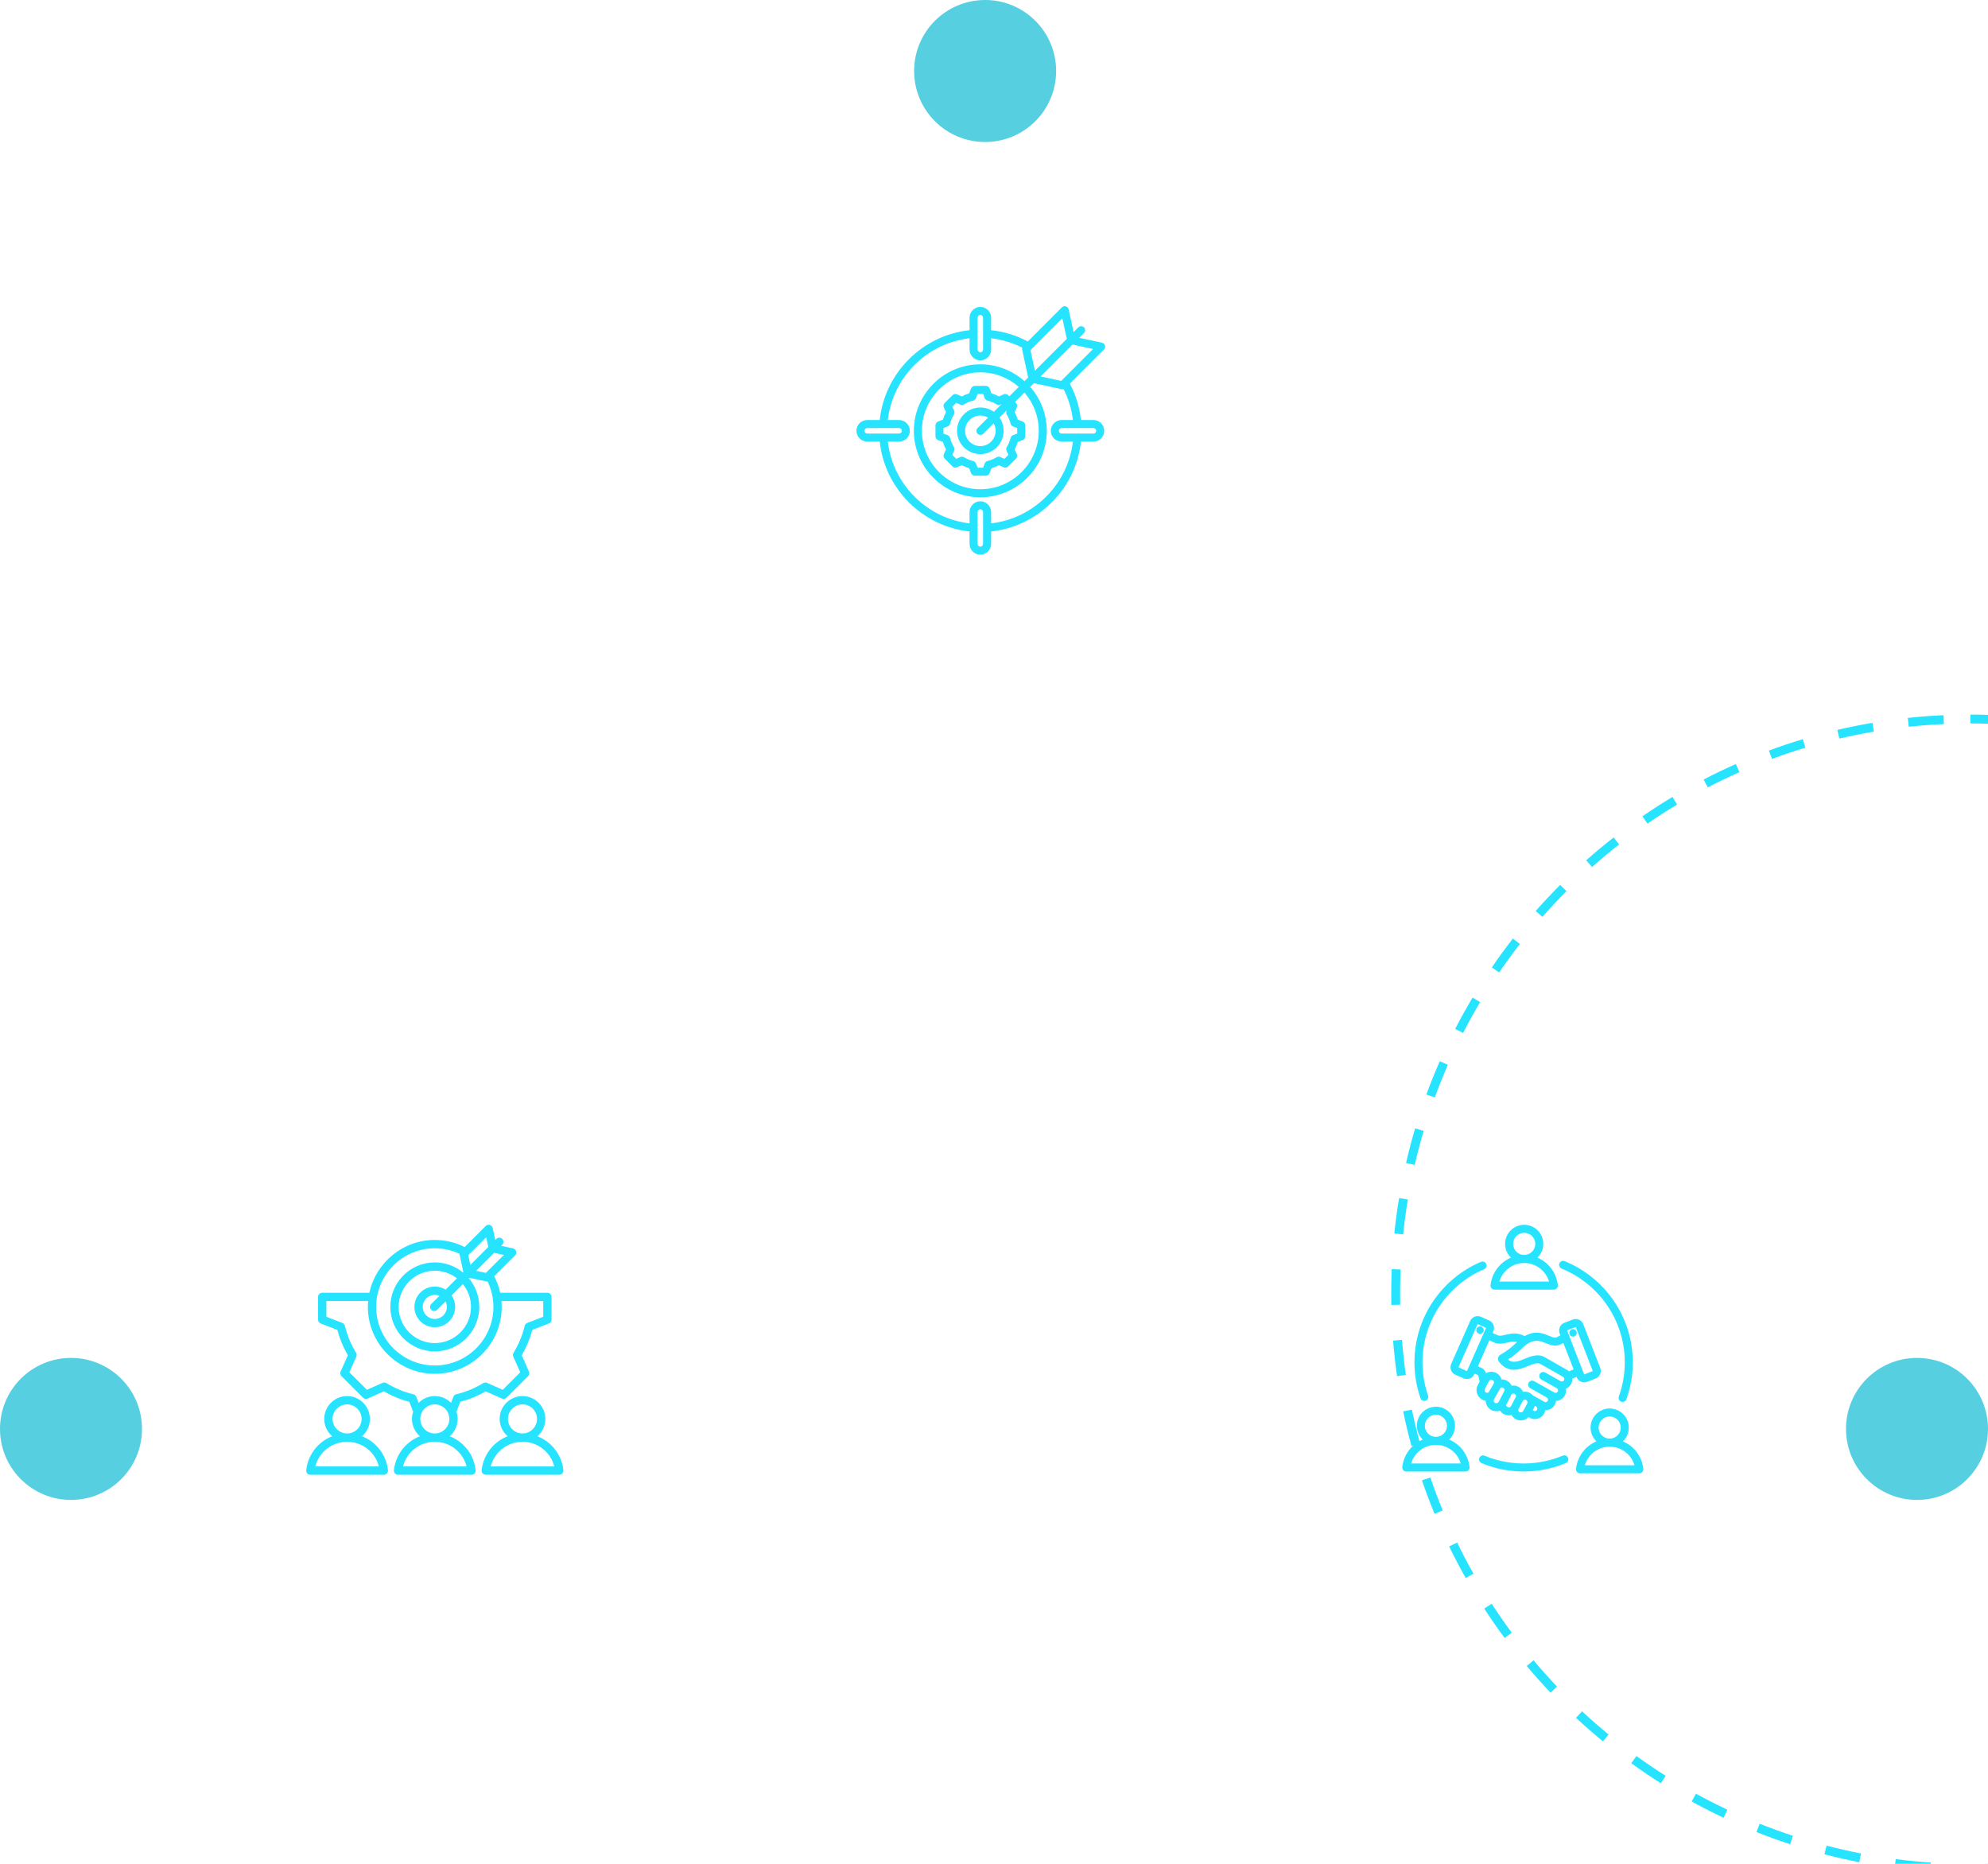 <svg xmlns="http://www.w3.org/2000/svg" xmlns:xlink="http://www.w3.org/1999/xlink" preserveAspectRatio="xMidYMid meet" width="448" height="420" viewBox="0 0 448 420" style="width:100%;height:100%"><defs><animateTransform repeatCount="indefinite" dur="17.985s" begin="0s" xlink:href="#_R_G_L_3_G" fill="freeze" attributeName="transform" from="0" to="20" type="rotate" additive="sum" keyTimes="0;0.998;1" values="0;120;20" keySplines="0.167 0.167 0.833 0.833;0.167 0.167 0.833 0.833" calcMode="spline"/><animateTransform repeatCount="indefinite" dur="17.985s" begin="0s" xlink:href="#_R_G_L_3_G" fill="freeze" attributeName="transform" from="-139.477 -289.5" to="-139.477 -289.5" type="translate" additive="sum" keyTimes="0;1" values="-139.477 -289.5;-139.477 -289.5" keySplines="0 0 1 1" calcMode="spline"/><animateTransform repeatCount="indefinite" dur="17.985s" begin="0s" xlink:href="#_R_G_L_2_G" fill="freeze" attributeName="transform" from="0" to="20" type="rotate" additive="sum" keyTimes="0;0.998;1" values="0;120;20" keySplines="0.167 0.167 0.833 0.833;0.167 0.167 0.833 0.833" calcMode="spline"/><animateTransform repeatCount="indefinite" dur="17.985s" begin="0s" xlink:href="#_R_G_L_2_G" fill="freeze" attributeName="transform" from="-221.996 -145.765" to="-221.996 -145.765" type="translate" additive="sum" keyTimes="0;1" values="-221.996 -145.765;-221.996 -145.765" keySplines="0 0 1 1" calcMode="spline"/><animateTransform repeatCount="indefinite" dur="17.985s" begin="0s" xlink:href="#_R_G_L_1_G" fill="freeze" attributeName="transform" from="0" to="20" type="rotate" additive="sum" keyTimes="0;0.998;1" values="0;120;20" keySplines="0.167 0.167 0.833 0.833;0.167 0.167 0.833 0.833" calcMode="spline"/><animateTransform repeatCount="indefinite" dur="17.985s" begin="0s" xlink:href="#_R_G_L_1_G" fill="freeze" attributeName="transform" from="-304.477 -289.5" to="-304.477 -289.5" type="translate" additive="sum" keyTimes="0;1" values="-304.477 -289.5;-304.477 -289.5" keySplines="0 0 1 1" calcMode="spline"/><animate attributeType="XML" attributeName="opacity" dur="18s" from="0" to="1" xlink:href="#time_group"/></defs><g id="_R_G"><g id="_R_G_L_3_G" transform=" translate(139.477, 289.5)"><path id="_R_G_L_3_G_D_0_P_0" fill="#26e3ff" fill-opacity="1" fill-rule="nonzero" d=" M139.5 420 C139.5,420 138.5,420 138.5,420 C138.5,420 138.52,418 138.52,418 C138.52,418 139.5,418 139.5,418 C141.82,418 144.15,417.94 146.45,417.82 C146.45,417.82 146.56,419.81 146.56,419.81 C144.23,419.94 141.85,420 139.5,420z  M130.45 419.69 C127.78,419.51 125.08,419.24 122.43,418.89 C122.43,418.89 122.69,416.91 122.69,416.91 C125.3,417.25 127.96,417.52 130.59,417.7 C130.59,417.7 130.45,419.69 130.45,419.69z  M154.59 419.14 C154.59,419.14 154.36,417.15 154.36,417.15 C156.97,416.85 159.61,416.46 162.21,416 C162.21,416 162.56,417.97 162.56,417.97 C159.92,418.44 157.24,418.83 154.59,419.14z  M114.48 417.6 C111.85,417.09 109.21,416.5 106.62,415.82 C106.62,415.82 107.12,413.89 107.12,413.89 C109.67,414.55 112.28,415.14 114.86,415.64 C114.86,415.64 114.48,417.6 114.48,417.6z  M170.44 416.31 C170.44,416.31 169.97,414.37 169.97,414.37 C172.53,413.75 175.1,413.03 177.62,412.25 C177.62,412.25 178.21,414.16 178.21,414.16 C175.65,414.96 173.04,415.68 170.44,416.31z  M98.89 413.56 C96.34,412.73 93.79,411.8 91.3,410.81 C91.3,410.81 92.04,408.95 92.04,408.95 C94.49,409.93 97,410.84 99.51,411.66 C99.51,411.66 98.89,413.56 98.89,413.56z  M185.83 411.54 C185.83,411.54 185.12,409.67 185.12,409.67 C187.58,408.74 190.04,407.71 192.43,406.63 C192.43,406.63 193.26,408.45 193.26,408.45 C190.82,409.55 188.32,410.59 185.83,411.54z  M83.89 407.59 C81.48,406.45 79.06,405.22 76.71,403.93 C76.71,403.93 77.67,402.18 77.67,402.18 C79.99,403.45 82.37,404.66 84.75,405.79 C84.75,405.79 83.89,407.59 83.89,407.59z  M200.48 404.91 C200.48,404.91 199.55,403.14 199.55,403.14 C201.87,401.91 204.19,400.59 206.44,399.21 C206.44,399.21 207.48,400.92 207.48,400.92 C205.2,402.31 202.85,403.65 200.48,404.91z  M69.76 399.82 C67.51,398.39 65.26,396.87 63.09,395.3 C63.09,395.3 64.26,393.68 64.26,393.68 C66.4,395.23 68.61,396.73 70.83,398.14 C70.83,398.14 69.76,399.82 69.76,399.82z  M214.22 396.51 C214.22,396.51 213.07,394.87 213.07,394.87 C215.23,393.36 217.37,391.77 219.43,390.13 C219.43,390.13 220.67,391.69 220.67,391.69 C218.58,393.36 216.41,394.98 214.22,396.51z  M56.71 390.38 C54.64,388.68 52.6,386.89 50.64,385.07 C50.64,385.07 52,383.61 52,383.61 C53.93,385.4 55.94,387.16 57.97,388.83 C57.97,388.83 56.71,390.38 56.71,390.38z  M226.82 386.49 C226.82,386.49 225.48,385 225.48,385 C227.44,383.23 229.37,381.39 231.21,379.51 C231.21,379.51 232.64,380.91 232.64,380.91 C230.77,382.82 228.81,384.69 226.82,386.49z  M44.91 379.41 C43.07,377.47 41.26,375.45 39.54,373.4 C39.54,373.4 41.07,372.11 41.07,372.11 C42.77,374.13 44.55,376.12 46.36,378.03 C46.36,378.03 44.91,379.41 44.91,379.41z  M238.1 374.99 C238.1,374.99 236.59,373.68 236.59,373.68 C238.32,371.68 240.01,369.61 241.61,367.53 C241.61,367.53 243.2,368.74 243.2,368.74 C241.57,370.86 239.86,372.96 238.1,374.99z  M34.55 367.07 C32.96,364.92 31.41,362.7 29.96,360.46 C29.96,360.46 31.64,359.37 31.64,359.37 C33.07,361.57 34.59,363.77 36.16,365.88 C36.16,365.88 34.55,367.07 34.55,367.07z  M247.9 362.19 C247.9,362.19 246.24,361.07 246.24,361.07 C247.71,358.88 249.13,356.62 250.46,354.35 C250.46,354.35 252.19,355.36 252.19,355.36 C250.84,357.66 249.4,359.96 247.9,362.19z  M25.79 353.57 C24.47,351.24 23.21,348.84 22.05,346.44 C22.05,346.44 23.85,345.57 23.85,345.57 C24.99,347.93 26.23,350.29 27.53,352.59 C27.53,352.59 25.79,353.57 25.79,353.57z  M256.05 348.28 C256.05,348.28 254.26,347.37 254.26,347.37 C255.45,345.02 256.58,342.6 257.62,340.18 C257.62,340.18 259.46,340.96 259.46,340.96 C258.4,343.42 257.26,345.88 256.05,348.28z  M18.76 339.1 C17.74,336.62 16.79,334.09 15.92,331.56 C15.92,331.56 17.82,330.91 17.82,330.91 C18.67,333.4 19.6,335.9 20.61,338.34 C20.61,338.34 18.76,339.1 18.76,339.1z  M262.41 333.45 C262.41,333.45 260.53,332.78 260.53,332.78 C261.42,330.29 262.24,327.75 262.97,325.23 C262.97,325.23 264.89,325.78 264.89,325.78 C264.15,328.35 263.32,330.93 262.41,333.45z  M13.57 323.85 C12.86,321.27 12.23,318.63 11.69,316.01 C11.69,316.01 13.65,315.61 13.65,315.61 C14.19,318.19 14.81,320.78 15.5,323.32 C15.5,323.32 13.57,323.85 13.57,323.85z  M266.89 317.98 C266.89,317.98 264.93,317.54 264.93,317.54 C265.51,314.97 266,312.34 266.42,309.75 C266.42,309.75 268.39,310.06 268.39,310.06 C267.97,312.7 267.47,315.36 266.89,317.98z  M10.31 308.07 C9.94,305.43 9.63,302.74 9.42,300.07 C9.42,300.07 11.41,299.91 11.41,299.91 C11.63,302.54 11.92,305.19 12.29,307.79 C12.29,307.79 10.31,308.07 10.31,308.07z  M269.4 302.07 C269.4,302.07 267.41,301.88 267.41,301.88 C267.66,299.26 267.83,296.6 267.92,293.96 C267.92,293.96 269.92,294.03 269.92,294.03 C269.83,296.71 269.65,299.41 269.4,302.07z  M9.02 292.02 C9.01,291.18 9,290.34 9,289.5 C9,287.67 9.04,285.8 9.12,283.96 C9.12,283.96 11.11,284.05 11.11,284.05 C11.04,285.86 11,287.69 11,289.5 C11,290.33 11.01,291.16 11.02,291.98 C11.02,291.98 9.02,292.02 9.02,292.02z  M267.95 286.02 C267.88,283.37 267.73,280.71 267.5,278.1 C267.5,278.1 269.49,277.93 269.49,277.93 C269.73,280.57 269.88,283.28 269.95,285.97 C269.95,285.97 267.95,286.02 267.95,286.02z  M11.69 276.13 C11.69,276.13 9.7,275.93 9.7,275.93 C9.97,273.26 10.34,270.58 10.77,267.94 C10.77,267.94 12.75,268.27 12.75,268.27 C12.31,270.86 11.96,273.51 11.69,276.13z  M266.56 270.22 C266.17,267.62 265.69,264.99 265.14,262.42 C265.14,262.42 267.1,262 267.1,262 C267.66,264.61 268.14,267.28 268.54,269.93 C268.54,269.93 266.56,270.22 266.56,270.22z  M14.29 260.49 C14.29,260.49 12.34,260.04 12.34,260.04 C12.94,257.43 13.63,254.81 14.4,252.25 C14.4,252.25 16.31,252.82 16.31,252.82 C15.56,255.34 14.88,257.92 14.29,260.49z  M263.24 254.72 C262.53,252.19 261.73,249.64 260.86,247.15 C260.86,247.15 262.75,246.49 262.75,246.49 C263.63,249.02 264.44,251.61 265.16,254.18 C265.16,254.18 263.24,254.72 263.24,254.72z  M18.81 245.28 C18.81,245.28 16.93,244.6 16.93,244.6 C17.85,242.08 18.86,239.57 19.94,237.11 C19.94,237.11 21.77,237.91 21.77,237.91 C20.71,240.33 19.72,242.81 18.81,245.28z  M258.02 239.76 C257,237.33 255.89,234.9 254.72,232.55 C254.72,232.55 256.51,231.66 256.51,231.66 C257.7,234.05 258.82,236.51 259.86,238.98 C259.86,238.98 258.02,239.76 258.02,239.76z  M25.19 230.74 C25.19,230.74 23.41,229.82 23.41,229.82 C24.64,227.44 25.96,225.07 27.33,222.77 C27.33,222.77 29.05,223.8 29.05,223.8 C27.7,226.06 26.4,228.39 25.19,230.74z  M250.99 225.56 C249.68,223.28 248.28,221.01 246.83,218.81 C246.83,218.81 248.5,217.71 248.5,217.71 C249.97,219.94 251.39,222.25 252.72,224.56 C252.72,224.56 250.99,225.56 250.99,225.56z  M33.32 217.1 C33.32,217.1 31.67,215.98 31.67,215.98 C33.18,213.77 34.78,211.57 36.42,209.46 C36.42,209.46 38,210.69 38,210.69 C36.38,212.77 34.81,214.93 33.32,217.1z  M242.25 212.33 C240.68,210.23 239.01,208.15 237.29,206.14 C237.29,206.14 238.82,204.84 238.82,204.84 C240.56,206.88 242.25,209 243.85,211.13 C243.85,211.13 242.25,212.33 242.25,212.33z  M43.06 204.58 C43.06,204.58 41.56,203.25 41.56,203.25 C43.33,201.25 45.18,199.27 47.07,197.37 C47.07,197.37 48.49,198.79 48.49,198.79 C46.63,200.65 44.8,202.6 43.06,204.58z  M231.96 200.26 C230.13,198.37 228.22,196.5 226.28,194.73 C226.28,194.73 227.63,193.25 227.63,193.25 C229.6,195.05 231.54,196.95 233.4,198.87 C233.4,198.87 231.96,200.26 231.96,200.26z  M54.26 193.34 C54.26,193.34 52.93,191.84 52.93,191.84 C54.94,190.07 57.02,188.33 59.12,186.69 C59.12,186.69 60.35,188.26 60.35,188.26 C58.28,189.88 56.23,191.59 54.26,193.34z  M220.26 189.55 C218.21,187.89 216.09,186.27 213.94,184.75 C213.94,184.75 215.1,183.12 215.1,183.12 C217.28,184.67 219.44,186.31 221.52,187.99 C221.52,187.99 220.26,189.55 220.26,189.55z  M66.75 183.57 C66.75,183.57 65.61,181.92 65.61,181.92 C67.82,180.4 70.09,178.94 72.39,177.56 C72.39,177.56 73.42,179.27 73.42,179.27 C71.16,180.63 68.92,182.07 66.75,183.57z  M207.33 180.34 C205.09,178.95 202.78,177.6 200.46,176.35 C200.46,176.35 201.41,174.6 201.41,174.6 C203.77,175.86 206.11,177.23 208.39,178.64 C208.39,178.64 207.33,180.34 207.33,180.34z  M80.33 175.4 C80.33,175.4 79.41,173.63 79.41,173.63 C81.78,172.4 84.22,171.22 86.66,170.14 C86.66,170.14 87.47,171.97 87.47,171.97 C85.07,173.03 82.67,174.19 80.33,175.4z  M193.36 172.8 C190.97,171.69 188.51,170.65 186.05,169.69 C186.05,169.69 186.77,167.83 186.77,167.83 C189.27,168.8 191.77,169.86 194.2,170.98 C194.2,170.98 193.36,172.8 193.36,172.8z  M94.81 168.98 C94.81,168.98 94.12,167.11 94.12,167.11 C96.62,166.18 99.2,165.32 101.75,164.54 C101.75,164.54 102.33,166.46 102.33,166.46 C99.81,167.22 97.28,168.07 94.81,168.98z  M178.55 167.04 C176.05,166.24 173.48,165.51 170.92,164.87 C170.92,164.87 171.41,162.93 171.41,162.93 C174.01,163.58 176.62,164.33 179.16,165.14 C179.16,165.14 178.55,167.04 178.55,167.04z  M109.99 164.4 C109.99,164.4 109.54,162.46 109.54,162.46 C112.14,161.85 114.8,161.31 117.44,160.86 C117.44,160.86 117.77,162.83 117.77,162.83 C115.18,163.27 112.56,163.8 109.99,164.4z  M163.17 163.18 C160.59,162.7 157.95,162.29 155.33,161.97 C155.33,161.97 155.57,159.98 155.57,159.98 C158.23,160.31 160.91,160.72 163.54,161.21 C163.54,161.21 163.17,163.18 163.17,163.18z  M125.63 161.74 C125.63,161.74 125.42,159.75 125.42,159.75 C128.07,159.47 130.77,159.26 133.45,159.14 C133.45,159.14 133.54,161.14 133.54,161.14 C130.9,161.26 128.24,161.46 125.63,161.74z  M147.43 161.24 C144.81,161.08 142.14,161 139.5,161 C139.5,161 139.5,159 139.5,159 C142.18,159 144.89,159.08 147.55,159.25 C147.55,159.25 147.43,161.24 147.43,161.24z "/></g><g id="_R_G_L_2_G" transform=" translate(221.996, 145.765)"><path id="_R_G_L_2_G_D_0_P_0" fill="#26e3ff" fill-opacity="1" fill-rule="nonzero" d=" M222.07 276.27 C222.07,276.27 222.02,276.27 222.02,276.27 C222.02,276.27 221.02,276.26 221.02,276.26 C221.02,276.26 221.04,274.26 221.04,274.26 C221.04,274.26 222.02,274.27 222.02,274.27 C222.02,274.27 222.07,274.27 222.07,274.27 C224.37,274.27 226.69,274.2 228.97,274.08 C228.97,274.08 229.08,276.08 229.08,276.08 C226.76,276.2 224.4,276.27 222.07,276.27z  M212.97 275.96 C210.3,275.77 207.6,275.51 204.96,275.16 C204.96,275.16 205.21,273.18 205.21,273.18 C207.82,273.52 210.48,273.78 213.11,273.96 C213.11,273.96 212.97,275.96 212.97,275.96z  M237.11 275.4 C237.11,275.4 236.88,273.42 236.88,273.42 C239.49,273.12 242.13,272.73 244.73,272.27 C244.73,272.27 245.08,274.23 245.08,274.23 C242.44,274.71 239.76,275.1 237.11,275.4z  M197 273.87 C194.37,273.36 191.73,272.76 189.14,272.09 C189.14,272.09 189.64,270.15 189.64,270.15 C192.19,270.81 194.79,271.4 197.38,271.91 C197.38,271.91 197,273.87 197,273.87z  M252.96 272.58 C252.96,272.58 252.49,270.63 252.49,270.63 C255.05,270.01 257.62,269.3 260.14,268.52 C260.14,268.52 260.73,270.43 260.73,270.43 C258.18,271.22 255.56,271.94 252.96,272.58z  M181.41 269.82 C178.87,268.99 176.31,268.07 173.82,267.07 C173.82,267.07 174.56,265.21 174.56,265.21 C177.01,266.19 179.53,267.1 182.03,267.92 C182.03,267.92 181.41,269.82 181.41,269.82z  M268.35 267.8 C268.35,267.8 267.64,265.93 267.64,265.93 C270.09,265 272.55,263.98 274.95,262.89 C274.95,262.89 275.78,264.71 275.78,264.71 C273.34,265.82 270.84,266.86 268.35,267.8z  M166.42 263.86 C164,262.72 161.58,261.49 159.23,260.19 C159.23,260.19 160.19,258.44 160.19,258.44 C162.51,259.71 164.89,260.93 167.27,262.05 C167.27,262.05 166.42,263.86 166.42,263.86z  M283 261.17 C283,261.17 282.07,259.4 282.07,259.4 C284.39,258.17 286.71,256.85 288.96,255.48 C288.96,255.48 290,257.18 290,257.18 C287.72,258.58 285.36,259.92 283,261.17z  M152.28 256.09 C150.03,254.66 147.79,253.14 145.61,251.57 C145.61,251.57 146.78,249.95 146.78,249.95 C148.92,251.5 151.14,253 153.36,254.4 C153.36,254.4 152.28,256.09 152.28,256.09z  M296.74 252.77 C296.74,252.77 295.59,251.13 295.59,251.13 C297.74,249.63 299.88,248.03 301.95,246.39 C301.95,246.39 303.19,247.96 303.19,247.96 C301.09,249.62 298.92,251.24 296.74,252.77z  M139.23 246.64 C137.16,244.94 135.12,243.16 133.16,241.34 C133.16,241.34 134.52,239.87 134.52,239.87 C136.45,241.67 138.46,243.42 140.5,245.1 C140.5,245.1 139.23,246.64 139.23,246.64z  M309.34 242.75 C309.34,242.75 308,241.26 308,241.26 C309.96,239.5 311.89,237.65 313.73,235.77 C313.73,235.77 315.16,237.17 315.16,237.17 C313.29,239.08 311.33,240.96 309.34,242.75z  M127.43 235.67 C125.59,233.73 123.78,231.71 122.06,229.66 C122.06,229.66 123.59,228.38 123.59,228.38 C125.29,230.4 127.07,232.39 128.88,234.29 C128.88,234.29 127.43,235.67 127.43,235.67z  M320.62 231.25 C320.62,231.25 319.11,229.94 319.11,229.94 C320.84,227.95 322.53,225.88 324.13,223.79 C324.13,223.79 325.72,225.01 325.72,225.01 C324.09,227.13 322.38,229.23 320.62,231.25z  M117.07 223.34 C115.48,221.19 113.93,218.96 112.48,216.72 C112.48,216.72 114.16,215.64 114.16,215.64 C115.59,217.84 117.11,220.03 118.68,222.15 C118.68,222.15 117.07,223.34 117.07,223.34z  M330.42 218.45 C330.42,218.45 328.76,217.34 328.76,217.34 C330.23,215.14 331.65,212.88 332.98,210.61 C332.98,210.61 334.71,211.62 334.71,211.62 C333.36,213.93 331.92,216.22 330.42,218.45z  M108.31 209.84 C106.99,207.51 105.73,205.11 104.57,202.71 C104.57,202.71 106.37,201.84 106.37,201.84 C107.51,204.2 108.75,206.56 110.05,208.85 C110.05,208.85 108.31,209.84 108.31,209.84z  M338.57 204.54 C338.57,204.54 336.78,203.64 336.78,203.64 C337.97,201.28 339.1,198.86 340.14,196.44 C340.14,196.44 341.98,197.23 341.98,197.23 C340.92,199.69 339.78,202.15 338.57,204.54z  M101.28 195.37 C100.26,192.89 99.31,190.35 98.44,187.82 C98.44,187.82 100.34,187.18 100.34,187.18 C101.19,189.67 102.12,192.17 103.13,194.61 C103.13,194.61 101.28,195.37 101.28,195.37z  M344.93 189.72 C344.93,189.72 343.05,189.04 343.05,189.04 C343.94,186.56 344.76,184.02 345.49,181.49 C345.49,181.49 347.41,182.05 347.41,182.05 C346.67,184.61 345.84,187.19 344.93,189.72z  M96.09 180.12 C95.39,177.53 94.75,174.9 94.21,172.28 C94.21,172.28 96.17,171.88 96.17,171.88 C96.71,174.45 97.33,177.05 98.02,179.59 C98.02,179.59 96.09,180.12 96.09,180.12z  M349.41 174.24 C349.41,174.24 347.45,173.81 347.45,173.81 C348.02,171.23 348.52,168.61 348.93,166.01 C348.93,166.01 350.91,166.33 350.91,166.33 C350.49,168.96 349.99,171.63 349.41,174.24z  M92.83 164.34 C92.45,161.7 92.15,159 91.94,156.33 C91.94,156.33 93.93,156.17 93.93,156.17 C94.15,158.8 94.44,161.45 94.81,164.06 C94.81,164.06 92.83,164.34 92.83,164.34z  M351.92 158.33 C351.92,158.33 349.93,158.14 349.93,158.14 C350.18,155.53 350.35,152.86 350.44,150.23 C350.44,150.23 352.44,150.29 352.44,150.29 C352.35,152.97 352.18,155.68 351.92,158.33z  M91.54 148.29 C91.53,147.45 91.52,146.61 91.52,145.76 C91.52,143.93 91.56,142.07 91.63,140.23 C91.63,140.23 93.63,140.31 93.63,140.31 C93.56,142.12 93.52,143.96 93.52,145.76 C93.52,146.6 93.53,147.42 93.54,148.25 C93.54,148.25 91.54,148.29 91.54,148.29z  M350.47 142.29 C350.4,139.64 350.25,136.97 350.02,134.37 C350.02,134.37 352.01,134.19 352.01,134.19 C352.25,136.84 352.4,139.54 352.47,142.23 C352.47,142.23 350.47,142.29 350.47,142.29z  M94.21 132.4 C94.21,132.4 92.22,132.19 92.22,132.19 C92.49,129.53 92.85,126.84 93.29,124.21 C93.29,124.21 95.27,124.54 95.27,124.54 C94.83,127.13 94.48,129.78 94.21,132.4z  M349.08 126.49 C348.69,123.88 348.21,121.26 347.66,118.68 C347.66,118.68 349.62,118.26 349.62,118.26 C350.18,120.88 350.66,123.55 351.06,126.19 C351.06,126.19 349.08,126.49 349.08,126.49z  M96.81 116.75 C96.81,116.75 94.86,116.3 94.86,116.3 C95.46,113.69 96.15,111.07 96.91,108.51 C96.91,108.51 98.83,109.08 98.83,109.08 C98.08,111.6 97.4,114.18 96.81,116.75z  M345.76 110.98 C345.05,108.45 344.25,105.9 343.38,103.41 C343.38,103.41 345.26,102.76 345.26,102.76 C346.15,105.29 346.96,107.87 347.68,110.44 C347.68,110.44 345.76,110.98 345.76,110.98z  M101.33 101.55 C101.33,101.55 99.45,100.86 99.45,100.86 C100.37,98.35 101.38,95.83 102.46,93.38 C102.46,93.38 104.29,94.18 104.29,94.18 C103.23,96.6 102.23,99.08 101.33,101.55z  M340.54 96.02 C339.52,93.59 338.41,91.17 337.24,88.81 C337.24,88.81 339.03,87.93 339.03,87.93 C340.22,90.31 341.34,92.78 342.38,95.24 C342.38,95.24 340.54,96.02 340.54,96.02z  M107.71 87.01 C107.71,87.01 105.93,86.09 105.93,86.09 C107.16,83.71 108.48,81.34 109.85,79.04 C109.85,79.04 111.56,80.06 111.56,80.06 C110.21,82.32 108.92,84.66 107.71,87.01z  M333.51 81.82 C332.19,79.54 330.79,77.27 329.34,75.07 C329.34,75.07 331.01,73.97 331.01,73.97 C332.49,76.2 333.91,78.51 335.24,80.83 C335.24,80.83 333.51,81.82 333.51,81.82z  M115.84 73.37 C115.84,73.37 114.19,72.24 114.19,72.24 C115.7,70.02 117.3,67.83 118.94,65.73 C118.94,65.73 120.52,66.96 120.52,66.96 C118.9,69.03 117.33,71.19 115.84,73.37z  M324.77 68.59 C323.2,66.5 321.53,64.42 319.81,62.4 C319.81,62.4 321.34,61.11 321.34,61.11 C323.08,63.15 324.77,65.26 326.37,67.39 C326.37,67.39 324.77,68.59 324.77,68.59z  M125.58 60.84 C125.58,60.84 124.08,59.52 124.08,59.52 C125.85,57.51 127.7,55.54 129.59,53.64 C129.59,53.64 131.01,55.05 131.01,55.05 C129.15,56.92 127.32,58.87 125.58,60.84z  M314.48 56.53 C312.65,54.63 310.73,52.77 308.8,50.99 C308.8,50.99 310.15,49.52 310.15,49.52 C312.12,51.32 314.06,53.21 315.92,55.14 C315.92,55.14 314.48,56.53 314.48,56.53z  M136.78 49.61 C136.78,49.61 135.45,48.11 135.45,48.11 C137.45,46.33 139.53,44.6 141.64,42.95 C141.64,42.95 142.87,44.53 142.87,44.53 C140.8,46.15 138.75,47.86 136.78,49.61z  M302.78 45.81 C300.73,44.15 298.61,42.54 296.46,41.01 C296.46,41.01 297.62,39.38 297.62,39.38 C299.8,40.93 301.96,42.57 304.04,44.26 C304.04,44.26 302.78,45.81 302.78,45.81z  M149.26 39.83 C149.26,39.83 148.13,38.18 148.13,38.18 C150.34,36.66 152.62,35.2 154.9,33.82 C154.9,33.82 155.93,35.54 155.93,35.54 C153.68,36.89 151.44,38.34 149.26,39.83z  M289.85 36.61 C287.61,35.21 285.3,33.87 282.98,32.62 C282.98,32.62 283.93,30.86 283.93,30.86 C286.29,32.13 288.64,33.49 290.91,34.91 C290.91,34.91 289.85,36.61 289.85,36.61z  M162.85 31.67 C162.85,31.67 161.93,29.89 161.93,29.89 C164.3,28.66 166.74,27.49 169.18,26.41 C169.18,26.41 169.99,28.23 169.99,28.23 C167.59,29.3 165.19,30.45 162.85,31.67z  M275.88 29.06 C273.49,27.96 271.03,26.91 268.57,25.95 C268.57,25.95 269.29,24.09 269.29,24.09 C271.79,25.06 274.29,26.12 276.72,27.25 C276.72,27.25 275.88,29.06 275.88,29.06z  M177.33 25.25 C177.33,25.25 176.63,23.37 176.63,23.37 C179.14,22.44 181.71,21.58 184.27,20.81 C184.27,20.81 184.85,22.72 184.85,22.72 C182.33,23.48 179.8,24.33 177.33,25.25z  M261.07 23.31 C258.57,22.51 256,21.78 253.44,21.13 C253.44,21.13 253.93,19.19 253.93,19.19 C256.53,19.85 259.14,20.59 261.68,21.4 C261.68,21.4 261.07,23.31 261.07,23.31z  M192.51 20.67 C192.51,20.67 192.05,18.72 192.05,18.72 C194.66,18.11 197.32,17.57 199.95,17.12 C199.95,17.12 200.29,19.09 200.29,19.09 C197.69,19.54 195.08,20.07 192.51,20.67z  M245.69 19.44 C243.11,18.96 240.47,18.55 237.85,18.23 C237.85,18.23 238.1,16.25 238.1,16.25 C240.76,16.57 243.43,16.99 246.06,17.47 C246.06,17.47 245.69,19.44 245.69,19.44z  M208.15 18 C208.15,18 207.93,16.02 207.93,16.02 C210.59,15.73 213.29,15.53 215.97,15.4 C215.97,15.4 216.06,17.4 216.06,17.4 C213.42,17.52 210.76,17.72 208.15,18z  M229.95 17.51 C227.33,17.35 224.66,17.26 222.02,17.26 C222.02,17.26 222.02,15.26 222.02,15.26 C224.7,15.26 227.41,15.35 230.07,15.51 C230.07,15.51 229.95,17.51 229.95,17.51z "/></g><g id="_R_G_L_1_G" transform=" translate(304.477, 289.5)"><path id="_R_G_L_1_G_D_0_P_0" fill="#26e3ff" fill-opacity="1" fill-rule="nonzero" d=" M304.55 420 C304.55,420 304.5,420 304.5,420 C304.5,420 303.5,420 303.5,420 C303.5,420 303.52,418 303.52,418 C303.52,418 304.5,418 304.5,418 C304.5,418 304.55,418 304.55,418 C306.84,418 309.16,417.94 311.45,417.82 C311.45,417.82 311.56,419.81 311.56,419.81 C309.24,419.94 306.88,420 304.55,420z  M295.45 419.69 C292.78,419.51 290.08,419.24 287.43,418.89 C287.43,418.89 287.69,416.91 287.69,416.91 C290.3,417.25 292.96,417.52 295.59,417.7 C295.59,417.7 295.45,419.69 295.45,419.69z  M319.59 419.14 C319.59,419.14 319.36,417.15 319.36,417.15 C321.97,416.85 324.61,416.46 327.21,416 C327.21,416 327.56,417.97 327.56,417.97 C324.92,418.44 322.24,418.83 319.59,419.14z  M279.48 417.6 C276.85,417.09 274.21,416.49 271.62,415.82 C271.62,415.82 272.12,413.89 272.12,413.89 C274.67,414.55 277.27,415.14 279.86,415.64 C279.86,415.64 279.48,417.6 279.48,417.6z  M335.44 416.31 C335.44,416.31 334.97,414.37 334.97,414.37 C337.53,413.74 340.1,413.03 342.62,412.25 C342.62,412.25 343.21,414.16 343.21,414.16 C340.66,414.96 338.04,415.68 335.44,416.31z  M263.89 413.56 C261.34,412.72 258.79,411.8 256.3,410.81 C256.3,410.81 257.04,408.95 257.04,408.95 C259.49,409.93 262.01,410.84 264.51,411.66 C264.51,411.66 263.89,413.56 263.89,413.56z  M350.83 411.54 C350.83,411.54 350.12,409.67 350.12,409.67 C352.57,408.74 355.03,407.71 357.43,406.63 C357.43,406.63 358.26,408.45 358.26,408.45 C355.82,409.55 353.32,410.59 350.83,411.54z  M248.9 407.6 C246.48,406.46 244.06,405.22 241.71,403.93 C241.71,403.93 242.67,402.18 242.67,402.18 C244.99,403.45 247.37,404.66 249.75,405.79 C249.75,405.79 248.9,407.6 248.9,407.6z  M365.48 404.9 C365.48,404.9 364.55,403.14 364.55,403.14 C366.87,401.91 369.19,400.58 371.43,399.21 C371.43,399.21 372.48,400.92 372.48,400.92 C370.2,402.31 367.84,403.65 365.48,404.9z  M234.77 399.83 C232.51,398.4 230.27,396.88 228.09,395.3 C228.09,395.3 229.26,393.68 229.26,393.68 C231.4,395.23 233.62,396.73 235.83,398.14 C235.83,398.14 234.77,399.83 234.77,399.83z  M379.22 396.51 C379.22,396.51 378.07,394.87 378.07,394.87 C380.22,393.36 382.36,391.77 384.43,390.13 C384.43,390.13 385.67,391.69 385.67,391.69 C383.57,393.36 381.4,394.98 379.22,396.51z  M221.71 390.38 C219.64,388.68 217.6,386.89 215.64,385.07 C215.64,385.07 217,383.61 217,383.61 C218.93,385.4 220.94,387.16 222.97,388.83 C222.97,388.83 221.71,390.38 221.71,390.38z  M391.82 386.49 C391.82,386.49 390.48,385 390.48,385 C392.44,383.23 394.37,381.39 396.21,379.51 C396.21,379.51 397.64,380.91 397.64,380.91 C395.77,382.82 393.81,384.69 391.82,386.49z  M209.91 379.41 C208.07,377.47 206.26,375.45 204.54,373.4 C204.54,373.4 206.07,372.11 206.07,372.11 C207.77,374.13 209.55,376.12 211.36,378.03 C211.36,378.03 209.91,379.41 209.91,379.41z  M403.1 374.99 C403.1,374.99 401.59,373.68 401.59,373.68 C403.32,371.69 405.01,369.62 406.61,367.53 C406.61,367.53 408.2,368.74 408.2,368.74 C406.57,370.87 404.86,372.97 403.1,374.99z  M199.55 367.08 C197.96,364.92 196.41,362.7 194.96,360.46 C194.96,360.46 196.64,359.37 196.64,359.37 C198.07,361.57 199.59,363.77 201.16,365.89 C201.16,365.89 199.55,367.08 199.55,367.08z  M412.9 362.19 C412.9,362.19 411.24,361.07 411.24,361.07 C412.71,358.88 414.13,356.62 415.46,354.35 C415.46,354.35 417.19,355.36 417.19,355.36 C415.84,357.66 414.4,359.96 412.9,362.19z  M190.79 353.57 C189.47,351.24 188.21,348.85 187.05,346.45 C187.05,346.45 188.85,345.57 188.85,345.57 C189.99,347.93 191.23,350.3 192.53,352.59 C192.53,352.59 190.79,353.57 190.79,353.57z  M421.05 348.28 C421.05,348.28 419.26,347.37 419.26,347.37 C420.45,345.02 421.58,342.6 422.62,340.18 C422.62,340.18 424.46,340.96 424.46,340.96 C423.4,343.42 422.26,345.88 421.05,348.28z  M183.76 339.1 C182.74,336.63 181.78,334.09 180.92,331.56 C180.92,331.56 182.82,330.91 182.82,330.91 C183.67,333.41 184.6,335.91 185.61,338.34 C185.61,338.34 183.76,339.1 183.76,339.1z  M427.41 333.45 C427.41,333.45 425.53,332.78 425.53,332.78 C426.42,330.29 427.24,327.75 427.97,325.23 C427.97,325.23 429.89,325.78 429.89,325.78 C429.15,328.35 428.32,330.93 427.41,333.45z  M178.57 323.85 C177.86,321.27 177.23,318.63 176.69,316.01 C176.69,316.01 178.65,315.61 178.65,315.61 C179.18,318.19 179.8,320.78 180.5,323.33 C180.5,323.33 178.57,323.85 178.57,323.85z  M431.89 317.98 C431.89,317.98 429.93,317.54 429.93,317.54 C430.5,314.96 431,312.34 431.42,309.75 C431.42,309.75 433.39,310.06 433.39,310.06 C432.97,312.7 432.47,315.36 431.89,317.98z  M175.31 308.07 C174.93,305.43 174.63,302.74 174.42,300.07 C174.42,300.07 176.41,299.91 176.41,299.91 C176.63,302.54 176.92,305.19 177.29,307.79 C177.29,307.79 175.31,308.07 175.31,308.07z  M434.4 302.07 C434.4,302.07 432.41,301.88 432.41,301.88 C432.66,299.26 432.83,296.6 432.92,293.96 C432.92,293.96 434.92,294.03 434.92,294.03 C434.83,296.71 434.66,299.41 434.4,302.07z  M174.02 292.02 C174.01,291.18 174,290.34 174,289.5 C174,287.67 174.04,285.8 174.11,283.96 C174.11,283.96 176.11,284.05 176.11,284.05 C176.04,285.86 176,287.69 176,289.5 C176,290.33 176.01,291.16 176.02,291.98 C176.02,291.98 174.02,292.02 174.02,292.02z  M432.96 286.02 C432.88,283.37 432.73,280.71 432.5,278.1 C432.5,278.1 434.49,277.93 434.49,277.93 C434.73,280.57 434.88,283.28 434.96,285.97 C434.96,285.97 432.96,286.02 432.96,286.02z  M176.69 276.13 C176.69,276.13 174.7,275.93 174.7,275.93 C174.97,273.26 175.33,270.58 175.77,267.94 C175.77,267.94 177.74,268.27 177.74,268.27 C177.31,270.87 176.96,273.51 176.69,276.13z  M431.56 270.22 C431.17,267.62 430.69,264.99 430.14,262.42 C430.14,262.42 432.1,262 432.1,262 C432.66,264.61 433.14,267.28 433.54,269.93 C433.54,269.93 431.56,270.22 431.56,270.22z  M179.29 260.49 C179.29,260.49 177.34,260.04 177.34,260.04 C177.94,257.43 178.63,254.81 179.39,252.25 C179.39,252.25 181.31,252.82 181.31,252.82 C180.56,255.34 179.88,257.92 179.29,260.49z  M428.24 254.72 C427.53,252.19 426.73,249.64 425.86,247.15 C425.86,247.15 427.74,246.49 427.74,246.49 C428.63,249.02 429.44,251.61 430.16,254.18 C430.16,254.18 428.24,254.72 428.24,254.72z  M183.81 245.29 C183.81,245.29 181.93,244.6 181.93,244.6 C182.85,242.09 183.86,239.57 184.94,237.11 C184.94,237.11 186.77,237.91 186.77,237.91 C185.71,240.33 184.71,242.81 183.81,245.29z  M423.02 239.76 C422,237.33 420.89,234.9 419.72,232.55 C419.72,232.55 421.52,231.66 421.52,231.66 C422.7,234.05 423.82,236.51 424.86,238.98 C424.86,238.98 423.02,239.76 423.02,239.76z  M190.19 230.74 C190.19,230.74 188.41,229.83 188.41,229.83 C189.64,227.45 190.96,225.07 192.33,222.77 C192.33,222.77 194.04,223.8 194.04,223.8 C192.69,226.06 191.4,228.4 190.19,230.74z  M415.99 225.56 C414.67,223.28 413.27,221.01 411.83,218.81 C411.83,218.81 413.49,217.71 413.49,217.71 C414.97,219.94 416.39,222.24 417.72,224.56 C417.72,224.56 415.99,225.56 415.99,225.56z  M198.32 217.11 C198.32,217.11 196.67,215.98 196.67,215.98 C198.18,213.76 199.78,211.57 201.42,209.46 C201.42,209.46 203,210.69 203,210.69 C201.38,212.76 199.81,214.92 198.32,217.11z  M407.25 212.33 C405.68,210.23 404.01,208.15 402.29,206.14 C402.29,206.14 403.82,204.84 403.82,204.84 C405.56,206.88 407.26,209 408.85,211.13 C408.85,211.13 407.25,212.33 407.25,212.33z  M208.06 204.58 C208.06,204.58 206.56,203.25 206.56,203.25 C208.33,201.25 210.18,199.27 212.07,197.37 C212.07,197.37 213.49,198.79 213.49,198.79 C211.62,200.66 209.8,202.6 208.06,204.58z  M396.96 200.26 C395.13,198.37 393.22,196.5 391.28,194.73 C391.28,194.73 392.63,193.25 392.63,193.25 C394.6,195.05 396.54,196.95 398.4,198.87 C398.4,198.87 396.96,200.26 396.96,200.26z  M219.26 193.34 C219.26,193.34 217.93,191.85 217.93,191.85 C219.93,190.07 222.01,188.33 224.12,186.69 C224.12,186.69 225.35,188.26 225.35,188.26 C223.28,189.88 221.23,191.59 219.26,193.34z  M385.26 189.55 C383.21,187.89 381.09,186.27 378.94,184.75 C378.94,184.75 380.1,183.12 380.1,183.12 C382.28,184.67 384.44,186.31 386.52,187.99 C386.52,187.99 385.26,189.55 385.26,189.55z  M231.74 183.57 C231.74,183.57 230.61,181.92 230.61,181.92 C232.82,180.4 235.1,178.93 237.38,177.56 C237.38,177.56 238.41,179.28 238.41,179.28 C236.16,180.63 233.92,182.07 231.74,183.57z  M372.33 180.34 C370.09,178.95 367.78,177.61 365.46,176.35 C365.46,176.35 366.42,174.6 366.42,174.6 C368.77,175.87 371.12,177.23 373.39,178.64 C373.39,178.64 372.33,180.34 372.33,180.34z  M245.33 175.4 C245.33,175.4 244.41,173.63 244.41,173.63 C246.78,172.4 249.22,171.22 251.66,170.14 C251.66,170.14 252.47,171.97 252.47,171.97 C250.07,173.03 247.67,174.19 245.33,175.4z  M358.36 172.8 C355.97,171.69 353.51,170.65 351.05,169.69 C351.05,169.69 351.77,167.83 351.77,167.83 C354.27,168.8 356.77,169.86 359.2,170.98 C359.2,170.98 358.36,172.8 358.36,172.8z  M259.81 168.99 C259.81,168.99 259.11,167.11 259.11,167.11 C261.62,166.18 264.19,165.32 266.75,164.54 C266.75,164.54 267.33,166.46 267.33,166.46 C264.81,167.22 262.28,168.07 259.81,168.99z  M343.55 167.04 C341.05,166.24 338.48,165.51 335.92,164.87 C335.92,164.87 336.41,162.93 336.41,162.93 C339.01,163.58 341.62,164.33 344.16,165.14 C344.16,165.14 343.55,167.04 343.55,167.04z  M274.99 164.4 C274.99,164.4 274.53,162.46 274.53,162.46 C277.14,161.85 279.8,161.31 282.43,160.86 C282.43,160.86 282.77,162.83 282.77,162.83 C280.17,163.27 277.56,163.8 274.99,164.4z  M328.17 163.18 C325.59,162.7 322.95,162.29 320.33,161.97 C320.33,161.97 320.58,159.98 320.58,159.98 C323.23,160.31 325.91,160.72 328.54,161.21 C328.54,161.21 328.17,163.18 328.17,163.18z  M290.63 161.74 C290.63,161.74 290.41,159.75 290.41,159.75 C293.07,159.47 295.77,159.26 298.45,159.14 C298.45,159.14 298.54,161.14 298.54,161.14 C295.9,161.26 293.24,161.46 290.63,161.74z  M312.43 161.24 C309.81,161.08 307.14,161 304.5,161 C304.5,161 304.5,159 304.5,159 C307.18,159 309.89,159.08 312.55,159.25 C312.55,159.25 312.43,161.24 312.43,161.24z "/></g><g id="_R_G_L_0_G"><path id="_R_G_L_0_G_D_0_P_0" fill="#26e3ff" fill-opacity="1" fill-rule="nonzero" d=" M332.31 309.55 C332.27,309.63 332.25,309.67 332.25,309.67 C331.85,310.6 330.76,311.02 329.83,310.61 C329.83,310.61 327.97,309.79 327.97,309.79 C327.05,309.38 326.62,308.29 327.03,307.37 C327.03,307.37 327.03,307.36 327.03,307.36 C327.03,307.36 331.31,297.68 331.31,297.68 C331.31,297.68 331.31,297.68 331.31,297.68 C331.72,296.75 332.81,296.33 333.73,296.74 C333.73,296.74 333.73,296.74 333.73,296.74 C333.73,296.74 335.6,297.57 335.6,297.57 C336.52,297.97 336.94,299.06 336.53,299.99 C336.53,299.99 336.47,300.13 336.36,300.38 C336.36,300.38 337.24,300.79 337.24,300.79 C337.26,300.8 337.29,300.81 337.31,300.82 C337.7,301.04 338.09,301.02 338.5,300.96 C338.89,300.89 339.29,300.78 339.71,300.69 C340.87,300.44 342.13,300.3 343.58,301.09 C345.53,299.96 347.06,300.25 348.38,300.74 C348.86,300.91 349.3,301.12 349.73,301.27 C350.13,301.41 350.5,301.52 350.87,301.33 C350.87,301.33 351.64,300.92 351.64,300.92 C351.64,300.92 351.47,300.47 351.47,300.47 C351.47,300.47 351.47,300.47 351.47,300.47 C351.11,299.52 351.58,298.46 352.52,298.1 C352.52,298.1 354.42,297.36 354.42,297.36 C354.42,297.36 354.42,297.36 354.42,297.36 C355.36,296.99 356.42,297.46 356.79,298.4 C356.79,298.4 356.79,298.4 356.79,298.41 C356.79,298.41 360.62,308.28 360.62,308.28 C360.62,308.28 360.62,308.28 360.62,308.28 C360.98,309.23 360.51,310.29 359.57,310.65 C359.57,310.65 357.67,311.39 357.67,311.39 C357.67,311.39 357.67,311.39 357.67,311.39 C356.73,311.76 355.66,311.29 355.3,310.34 C355.3,310.34 355.27,310.27 355.27,310.27 C355.27,310.27 354.33,310.66 354.33,310.66 C354.34,311.08 354.25,311.5 354.04,311.89 C353.77,312.38 353.36,312.73 352.89,312.93 C352.97,313.44 352.89,313.97 352.63,314.46 C352.63,314.46 352.63,314.46 352.63,314.46 C352.22,315.21 351.45,315.64 350.65,315.68 C350.62,315.98 350.53,316.27 350.38,316.55 C350.37,316.56 350.37,316.56 350.37,316.56 C349.93,317.36 349.08,317.8 348.22,317.78 C348.18,318.05 348.1,318.31 347.96,318.56 C347.33,319.7 345.86,320.14 344.73,319.49 C344.73,319.49 344.48,319.34 344.48,319.34 C343.75,320.1 342.57,320.33 341.59,319.81 C341.59,319.81 341.59,319.81 341.59,319.81 C341.18,319.58 340.85,319.25 340.63,318.87 C340.07,319.02 339.44,318.96 338.89,318.67 C338.89,318.67 338.89,318.67 338.88,318.66 C338.52,318.47 338.23,318.2 338.02,317.88 C337.4,318.1 336.7,318.07 336.07,317.74 C335.27,317.31 334.81,316.49 334.8,315.65 C334.53,315.61 334.26,315.52 334.01,315.39 C332.84,314.76 332.39,313.3 333.02,312.13 C333.02,312.13 333.45,311.32 333.45,311.32 C333.36,311.03 333.3,310.7 333.24,310.38 C333.21,310.26 333.19,310.15 333.16,310.04 C333.14,309.98 333.15,309.91 333.09,309.88 C332.98,309.84 332.68,309.71 332.31,309.55z  M335.63 302.03 C334.86,303.77 333.77,306.24 333.04,307.89 C333.37,308.04 333.64,308.16 333.75,308.2 C333.75,308.2 333.75,308.2 333.75,308.2 C334.33,308.43 334.66,308.86 334.86,309.42 C334.86,309.43 334.86,309.44 334.86,309.45 C335.56,309.04 336.45,309 337.21,309.4 C337.21,309.4 337.21,309.4 337.21,309.4 C337.8,309.72 338.21,310.25 338.38,310.85 C338.79,310.84 339.21,310.93 339.6,311.13 C339.6,311.13 339.6,311.14 339.6,311.14 C340.08,311.39 340.44,311.8 340.65,312.26 C341.16,312.18 341.69,312.25 342.18,312.51 C342.66,312.77 343.02,313.17 343.23,313.64 C343.74,313.56 344.27,313.63 344.76,313.89 C344.76,313.89 344.77,313.9 344.77,313.9 C345.07,314.07 345.33,314.29 345.54,314.56 C345.54,314.56 345.57,314.51 345.57,314.51 C345.57,314.51 348.04,315.91 348.04,315.91 C348.3,316.06 348.64,315.95 348.79,315.68 C348.94,315.41 348.83,315.07 348.56,314.92 C348.53,314.9 348.49,314.88 348.46,314.85 C348.46,314.85 344.83,312.81 344.83,312.81 C344.4,312.56 344.24,312.01 344.49,311.58 C344.73,311.14 345.28,310.99 345.72,311.24 C345.72,311.24 350.29,313.81 350.29,313.81 C350.29,313.81 350.29,313.81 350.29,313.81 C350.56,313.95 350.9,313.85 351.05,313.58 C351.19,313.32 351.09,312.98 350.82,312.82 C350.82,312.82 350.82,312.82 350.82,312.82 C349.65,312.17 348.49,311.52 347.33,310.86 C346.9,310.61 346.75,310.06 347,309.63 C347.24,309.19 347.8,309.04 348.23,309.29 C349.38,309.95 350.54,310.6 351.7,311.25 C351.97,311.4 352.31,311.29 352.45,311.02 C352.45,311.02 352.45,311.02 352.46,311.02 C352.54,310.86 352.54,310.67 352.46,310.52 C352.46,310.52 352.46,310.51 352.46,310.51 C352.41,310.41 352.33,310.32 352.22,310.26 C352.22,310.26 352.22,310.26 352.22,310.26 C352.22,310.26 347.17,307.38 347.17,307.38 C346.73,307.13 346.25,307.19 345.74,307.33 C345.02,307.52 344.27,307.88 343.51,308.16 C342.37,308.59 341.21,308.84 340.1,308.53 C339.32,308.31 338.54,307.83 337.81,306.88 C337.79,306.87 337.78,306.85 337.77,306.83 C337.6,306.58 337.54,306.3 337.6,306 C337.67,305.7 337.85,305.44 338.11,305.29 C339.46,304.51 340.65,303.63 341.62,302.65 C341.62,302.65 341.62,302.65 341.62,302.65 C341.71,302.56 341.8,302.46 341.9,302.37 C341,302.18 340.2,302.43 339.46,302.6 C338.41,302.84 337.43,302.95 336.46,302.41 C336.46,302.41 335.63,302.03 335.63,302.03z  M352.3 302.61 C352.3,302.61 351.72,302.92 351.72,302.92 C351.72,302.93 351.71,302.93 351.71,302.93 C350.65,303.48 349.6,303.18 348.43,302.7 C347.29,302.24 345.96,301.63 344.11,302.89 C343.68,303.19 343.27,303.55 342.9,303.92 C342.02,304.81 340.98,305.63 339.81,306.37 C341.09,307.37 342.48,306.64 343.79,306.11 C345.32,305.49 346.79,305.08 348.06,305.81 C348.06,305.81 353.12,308.69 353.11,308.69 C353.28,308.78 353.43,308.9 353.57,309.02 C353.57,309.02 354.62,308.58 354.62,308.58 C354.62,308.58 352.3,302.61 352.3,302.61z  M345.4 317.79 C345.4,317.79 345.63,317.92 345.63,317.92 C345.89,318.07 346.23,317.96 346.37,317.69 C346.52,317.42 346.42,317.08 346.15,316.93 C346.15,316.93 346.15,316.93 346.15,316.93 C346.11,316.9 346.08,316.88 346.04,316.86 C346.04,316.86 345.91,316.78 345.91,316.78 C345.86,316.9 345.81,317.03 345.74,317.15 C345.74,317.15 345.4,317.79 345.4,317.79z  M336.64 311.75 C336.74,311.47 336.63,311.14 336.36,311 C336.07,310.84 335.7,310.95 335.54,311.24 C335.54,311.24 334.62,312.98 334.62,312.98 C334.62,312.98 334.62,312.98 334.62,312.98 C334.46,313.27 334.57,313.64 334.86,313.79 C334.86,313.79 334.86,313.79 334.86,313.79 C335.06,313.9 335.29,313.88 335.46,313.77 C335.46,313.77 336.64,311.75 336.64,311.75z  M336.95 314.82 C336.95,314.82 336.68,315.32 336.68,315.32 C336.68,315.33 336.68,315.33 336.67,315.33 C336.52,315.62 336.63,315.99 336.92,316.14 C336.92,316.14 336.92,316.14 336.92,316.14 C337.22,316.3 337.58,316.18 337.74,315.89 C337.74,315.89 339.06,313.33 339.06,313.33 C339.09,313.09 338.97,312.85 338.75,312.73 C338.55,312.62 338.32,312.64 338.14,312.75 C338.14,312.75 336.95,314.82 336.95,314.82z  M339.42 316.57 C339.43,316.77 339.55,316.97 339.74,317.07 C340,317.21 340.3,317.14 340.48,316.93 C340.48,316.93 341.64,314.71 341.64,314.71 C341.66,314.47 341.55,314.23 341.33,314.11 C341.11,313.99 340.84,314.02 340.66,314.17 C340.66,314.17 339.42,316.57 339.42,316.57z  M342.13 317.68 C342.13,317.9 342.24,318.1 342.44,318.21 C342.74,318.37 343.1,318.26 343.26,317.97 C343.26,317.97 344.15,316.3 344.15,316.3 C344.15,316.3 344.15,316.3 344.15,316.3 C344.26,316.09 344.24,315.84 344.1,315.65 C344.05,315.58 343.98,315.52 343.9,315.48 C343.68,315.37 343.42,315.4 343.23,315.55 C343.23,315.55 342.13,317.68 342.13,317.68z  M355.11 299.06 C355.11,299.06 355.11,299.06 355.11,299.06 C355.1,299.05 355.09,299.04 355.07,299.04 C355.07,299.04 353.17,299.78 353.17,299.78 C353.17,299.78 353.17,299.78 353.17,299.78 C353.15,299.79 353.15,299.8 353.15,299.82 C353.15,299.82 356.98,309.69 356.98,309.69 C356.98,309.69 356.98,309.69 356.99,309.69 C356.99,309.71 357.01,309.71 357.02,309.71 C357.02,309.71 358.92,308.97 358.92,308.97 C358.92,308.97 358.92,308.97 358.92,308.97 C358.94,308.96 358.94,308.94 358.93,308.93 C358.93,308.93 355.11,299.06 355.11,299.06z  M354.49 301.2 C354.03,301.2 353.65,300.82 353.65,300.36 C353.65,299.9 354.03,299.53 354.49,299.53 C354.95,299.53 355.32,299.9 355.32,300.36 C355.32,300.82 354.95,301.2 354.49,301.2z  M332.96 298.41 C332.96,298.41 328.68,308.09 328.68,308.09 C328.68,308.11 328.68,308.13 328.7,308.13 C328.7,308.13 328.7,308.13 328.7,308.13 C328.7,308.13 330.56,308.96 330.56,308.96 C330.56,308.96 330.56,308.96 330.57,308.96 C330.58,308.96 330.59,308.96 330.6,308.95 C330.6,308.95 330.6,308.94 330.6,308.94 C330.6,308.94 334.88,299.25 334.88,299.25 C334.88,299.25 334.88,299.25 334.88,299.25 C334.89,299.24 334.88,299.23 334.87,299.22 C334.87,299.22 334.87,299.22 334.87,299.22 C334.87,299.22 333.01,298.39 333,298.39 C332.99,298.39 332.97,298.4 332.96,298.41z  M333.56 298.91 C334.02,298.93 334.38,299.32 334.36,299.78 C334.33,300.24 333.94,300.59 333.48,300.58 C333.03,300.55 332.67,300.16 332.69,299.7 C332.71,299.24 333.1,298.88 333.56,298.91z  M326.57 324.4 C329.06,325.46 330.87,327.8 331.17,330.6 C331.2,330.86 331.12,331.11 330.94,331.3 C330.77,331.49 330.53,331.6 330.27,331.6 C330.27,331.6 316.9,331.6 316.9,331.6 C316.65,331.6 316.4,331.49 316.23,331.3 C316.06,331.11 315.98,330.86 316.01,330.6 C316.31,327.8 318.12,325.46 320.61,324.4 C319.8,323.61 319.29,322.51 319.29,321.3 C319.29,318.93 321.22,317 323.59,317 C325.96,317 327.89,318.93 327.89,321.3 C327.89,322.51 327.38,323.61 326.57,324.4z  M323.59 325.6 C320.94,325.6 318.7,327.37 318,329.79 C318,329.79 329.18,329.79 329.18,329.79 C328.48,327.37 326.24,325.6 323.59,325.6z  M323.59 323.79 C324.96,323.79 326.08,322.67 326.08,321.3 C326.08,319.92 324.96,318.8 323.59,318.8 C322.21,318.8 321.09,319.92 321.09,321.3 C321.09,322.67 322.21,323.79 323.59,323.79z  M365.72 324.8 C368.21,325.86 370.03,328.2 370.33,331 C370.35,331.26 370.27,331.51 370.1,331.7 C369.93,331.89 369.68,332 369.43,332 C369.43,332 356.06,332 356.06,332 C355.8,332 355.56,331.89 355.39,331.7 C355.21,331.51 355.13,331.26 355.16,331 C355.46,328.2 357.27,325.86 359.76,324.8 C358.95,324.01 358.44,322.91 358.44,321.7 C358.44,319.33 360.37,317.4 362.74,317.4 C365.11,317.4 367.05,319.33 367.05,321.7 C367.05,322.91 366.54,324.01 365.72,324.8z  M362.74 326 C360.09,326 357.86,327.77 357.15,330.19 C357.15,330.19 368.33,330.19 368.33,330.19 C367.63,327.77 365.39,326 362.74,326z  M362.74 324.19 C364.12,324.19 365.24,323.07 365.24,321.7 C365.24,320.32 364.12,319.2 362.74,319.2 C361.37,319.2 360.25,320.32 360.25,321.7 C360.25,323.07 361.37,324.19 362.74,324.19z  M346.46 283.4 C348.95,284.46 350.76,286.81 351.06,289.61 C351.09,289.86 351.01,290.12 350.84,290.31 C350.67,290.5 350.42,290.61 350.17,290.61 C350.17,290.61 336.8,290.61 336.8,290.61 C336.54,290.61 336.3,290.5 336.12,290.31 C335.95,290.12 335.87,289.86 335.9,289.61 C336.2,286.81 338.01,284.46 340.5,283.4 C339.69,282.62 339.18,281.52 339.18,280.3 C339.18,277.93 341.11,276 343.48,276 C345.85,276 347.78,277.93 347.78,280.3 C347.78,281.52 347.28,282.62 346.46,283.4z  M343.48 284.61 C340.83,284.61 338.6,286.38 337.89,288.8 C337.89,288.8 349.07,288.8 349.07,288.8 C348.37,286.38 346.13,284.61 343.48,284.61z  M343.48 282.8 C344.86,282.8 345.98,281.68 345.98,280.3 C345.98,278.93 344.86,277.81 343.48,277.81 C342.11,277.81 340.99,278.93 340.99,280.3 C340.99,281.68 342.11,282.8 343.48,282.8z  M321.82 314.48 C321.98,314.95 321.73,315.47 321.26,315.63 C320.79,315.8 320.27,315.55 320.11,315.08 C319.23,312.55 318.75,309.83 318.75,307 C318.75,296.83 324.94,288.09 333.75,284.35 C334.21,284.15 334.74,284.37 334.93,284.83 C335.13,285.28 334.91,285.82 334.46,286.01 C326.29,289.48 320.56,297.58 320.56,307 C320.56,309.62 321,312.14 321.82,314.48z  M352.17 328.02 C352.63,327.83 353.16,328.05 353.35,328.51 C353.55,328.96 353.33,329.49 352.87,329.69 C349.94,330.92 346.73,331.6 343.35,331.6 C339.99,331.6 336.79,330.93 333.87,329.7 C333.41,329.51 333.19,328.98 333.38,328.52 C333.57,328.06 334.1,327.84 334.56,328.04 C337.27,329.17 340.24,329.79 343.35,329.79 C346.48,329.79 349.46,329.16 352.17,328.02z  M351.91 285.87 C351.45,285.68 351.22,285.15 351.41,284.69 C351.6,284.23 352.13,284.01 352.59,284.2 C361.59,287.85 367.95,296.69 367.95,307 C367.95,309.92 367.44,312.72 366.51,315.32 C366.34,315.79 365.82,316.03 365.35,315.87 C364.88,315.7 364.64,315.18 364.81,314.71 C365.67,312.3 366.15,309.71 366.15,307 C366.15,297.45 360.25,289.26 351.91,285.87z "/><path id="_R_G_L_0_G_D_1_P_0" fill="#26e3ff" fill-opacity="1" fill-rule="nonzero" d=" M81.57 323.65 C84.73,324.88 87.05,327.8 87.43,331.3 C87.46,331.56 87.37,331.82 87.19,332.02 C87.02,332.22 86.76,332.33 86.5,332.33 C86.5,332.33 69.94,332.33 69.94,332.33 C69.67,332.33 69.42,332.22 69.24,332.02 C69.06,331.82 68.98,331.56 69.01,331.3 C69.38,327.8 71.7,324.88 74.87,323.65 C73.77,322.71 73.07,321.31 73.07,319.75 C73.07,316.92 75.38,314.6 78.22,314.6 C81.05,314.6 83.36,316.92 83.36,319.75 C83.36,321.31 82.67,322.71 81.57,323.65z  M78.22 324.9 C74.77,324.9 71.87,327.26 71.05,330.46 C71.05,330.46 85.38,330.46 85.38,330.46 C84.57,327.26 81.67,324.9 78.22,324.9z  M78.22 323.03 C80.02,323.03 81.49,321.56 81.49,319.75 C81.49,317.95 80.02,316.47 78.22,316.47 C76.41,316.47 74.94,317.95 74.94,319.75 C74.94,321.56 76.41,323.03 78.22,323.03z  M93.1 318.13 C92.83,317.44 92.24,315.89 92.24,315.89 C90.23,315.37 88.31,314.57 86.52,313.53 C86.52,313.53 82.85,315.16 82.85,315.16 C82.49,315.31 82.08,315.24 81.81,314.96 C81.81,314.96 76.95,310.11 76.95,310.11 C76.68,309.83 76.6,309.42 76.76,309.07 C76.76,309.07 78.4,305.39 78.4,305.39 C77.35,303.61 76.55,301.69 76.03,299.69 C76.03,299.69 72.27,298.24 72.27,298.24 C71.91,298.11 71.68,297.76 71.68,297.37 C71.68,297.37 71.68,292.25 71.68,292.25 C71.68,291.73 72.09,291.32 72.61,291.32 C72.61,291.32 83.24,291.32 83.24,291.32 C84.71,284.53 90.77,279.42 97.98,279.42 C100.4,279.42 102.69,280 104.72,281.02 C104.72,281.02 109.46,276.27 109.46,276.27 C109.7,276.03 110.05,275.94 110.38,276.04 C110.71,276.13 110.96,276.4 111.03,276.74 C111.03,276.74 111.61,279.42 111.61,279.42 C111.61,279.42 111.85,279.18 111.85,279.18 C112.22,278.82 112.81,278.82 113.17,279.18 C113.54,279.55 113.54,280.14 113.17,280.51 C113.17,280.51 112.93,280.74 112.93,280.74 C112.93,280.74 115.62,281.32 115.62,281.32 C115.95,281.4 116.22,281.64 116.32,281.97 C116.41,282.3 116.32,282.65 116.08,282.9 C116.08,282.9 111.38,287.6 111.38,287.6 C111.98,288.76 112.44,290.01 112.72,291.32 C112.72,291.32 123.35,291.32 123.35,291.32 C123.87,291.32 124.29,291.73 124.29,292.25 C124.29,292.25 124.29,297.37 124.29,297.37 C124.29,297.76 124.05,298.11 123.69,298.24 C123.69,298.24 119.94,299.69 119.94,299.69 C119.42,301.69 118.62,303.61 117.57,305.39 C117.57,305.39 119.2,309.07 119.2,309.07 C119.36,309.42 119.28,309.84 119.01,310.11 C119.01,310.11 114.16,314.96 114.16,314.96 C113.88,315.24 113.47,315.31 113.12,315.16 C113.12,315.16 109.44,313.53 109.44,313.53 C107.66,314.58 105.74,315.37 103.73,315.89 C103.73,315.89 102.87,318.14 102.87,318.14 C103.04,318.65 103.13,319.19 103.13,319.75 C103.13,321.31 102.43,322.71 101.33,323.65 C104.5,324.88 106.82,327.8 107.19,331.3 C107.22,331.56 107.14,331.82 106.96,332.02 C106.78,332.22 106.53,332.33 106.26,332.33 C106.26,332.33 89.7,332.33 89.7,332.33 C89.44,332.33 89.18,332.22 89.01,332.02 C88.83,331.82 88.74,331.56 88.77,331.3 C89.15,327.8 91.47,324.88 94.63,323.65 C93.53,322.71 92.84,321.31 92.84,319.75 C92.84,319.19 92.93,318.64 93.1,318.13z  M82.96 293.18 C82.96,293.18 73.55,293.18 73.55,293.18 C73.55,293.18 73.55,296.73 73.55,296.73 C73.55,296.73 77.15,298.12 77.15,298.12 C77.44,298.23 77.65,298.47 77.72,298.77 C78.24,300.91 79.08,302.96 80.24,304.84 C80.41,305.1 80.43,305.43 80.3,305.71 C80.3,305.71 78.73,309.24 78.73,309.24 C78.73,309.24 82.68,313.19 82.68,313.19 C82.68,313.19 86.21,311.62 86.21,311.62 C86.49,311.5 86.82,311.52 87.08,311.68 C88.96,312.83 91,313.69 93.15,314.19 C93.45,314.27 93.7,314.48 93.81,314.77 C93.81,314.77 94.33,316.13 94.33,316.13 C95.27,315.19 96.56,314.6 97.98,314.6 C99.41,314.6 100.71,315.19 101.64,316.13 C101.64,316.13 102.16,314.77 102.16,314.77 C102.27,314.48 102.52,314.27 102.82,314.19 C104.96,313.69 107.01,312.84 108.88,311.68 C109.15,311.52 109.47,311.5 109.75,311.62 C109.75,311.62 113.29,313.19 113.29,313.19 C113.29,313.19 117.24,309.24 117.24,309.24 C117.24,309.24 115.67,305.71 115.67,305.71 C115.54,305.43 115.57,305.1 115.73,304.84 C116.88,302.96 117.73,300.92 118.24,298.77 C118.31,298.47 118.53,298.23 118.82,298.12 C118.82,298.12 122.42,296.73 122.42,296.73 C122.42,296.73 122.42,293.18 122.42,293.18 C122.42,293.18 113.01,293.18 113.01,293.18 C113.04,293.62 113.06,294.06 113.06,294.51 C113.06,302.81 106.29,309.58 97.98,309.58 C89.68,309.58 82.9,302.81 82.9,294.51 C82.9,294.06 82.92,293.62 82.96,293.18z  M103.56 282.53 C101.86,281.74 99.97,281.29 97.98,281.29 C90.71,281.29 84.77,287.23 84.77,294.51 C84.77,301.78 90.71,307.71 97.98,307.71 C105.26,307.71 111.19,301.78 111.19,294.51 C111.19,292.46 110.72,290.52 109.89,288.79 C109.79,288.8 109.7,288.79 109.6,288.77 C109.6,288.77 105.74,287.94 105.74,287.94 C105.74,287.94 105.64,288.04 105.64,288.04 C107.11,289.79 108.01,292.05 108.01,294.51 C108.01,300.02 103.51,304.53 97.98,304.53 C92.46,304.53 87.96,300.02 87.96,294.51 C87.96,288.98 92.46,284.48 97.98,284.48 C100.37,284.48 102.58,285.32 104.3,286.73 C104.3,286.73 104.41,286.62 104.41,286.62 C104.41,286.62 103.58,282.76 103.58,282.76 C103.56,282.68 103.56,282.61 103.56,282.53z  M110.04 280.99 C109.87,280.22 109.57,278.81 109.57,278.81 C109.57,278.81 105.52,282.86 105.52,282.86 C105.52,282.86 105.99,285.05 105.99,285.05 C105.99,285.05 110.04,280.99 110.04,280.99z  M107.31 286.37 C107.31,286.37 109.49,286.84 109.49,286.84 C109.49,286.84 113.55,282.79 113.55,282.79 C113.55,282.79 111.36,282.32 111.36,282.32 C111.36,282.32 107.31,286.37 107.31,286.37z  M97.98 323.03 C99.79,323.03 101.26,321.56 101.26,319.75 C101.26,317.95 99.79,316.47 97.98,316.47 C96.18,316.47 94.71,317.95 94.71,319.75 C94.71,321.56 96.18,323.03 97.98,323.03z  M97.98 324.9 C94.53,324.9 91.63,327.26 90.82,330.46 C90.82,330.46 105.15,330.46 105.15,330.46 C104.34,327.26 101.44,324.9 97.98,324.9z  M102.97 288.06 C101.59,286.99 99.86,286.35 97.98,286.35 C93.49,286.35 89.83,290.01 89.83,294.51 C89.83,298.99 93.49,302.66 97.98,302.66 C102.47,302.66 106.14,298.99 106.14,294.51 C106.14,292.56 105.45,290.77 104.31,289.37 C104.31,289.37 101.77,291.91 101.77,291.91 C102.27,292.65 102.57,293.54 102.57,294.51 C102.57,297.04 100.51,299.09 97.98,299.09 C95.45,299.09 93.39,297.04 93.39,294.51 C93.39,291.97 95.45,289.92 97.98,289.92 C98.88,289.92 99.71,290.17 100.42,290.62 C100.42,290.62 102.97,288.06 102.97,288.06z  M99.04 292 C98.71,291.86 98.36,291.79 97.98,291.79 C96.48,291.79 95.26,293 95.26,294.51 C95.26,296.01 96.48,297.22 97.98,297.22 C99.48,297.22 100.7,296.01 100.7,294.51 C100.7,294.06 100.59,293.64 100.41,293.27 C100.41,293.27 98.51,295.16 98.51,295.16 C98.15,295.53 97.55,295.53 97.19,295.16 C96.82,294.8 96.82,294.21 97.19,293.84 C97.19,293.84 99.04,292 99.04,292z  M121.1 323.65 C124.26,324.88 126.59,327.8 126.96,331.3 C126.99,331.56 126.9,331.82 126.72,332.02 C126.55,332.22 126.3,332.33 126.03,332.33 C126.03,332.33 109.47,332.33 109.47,332.33 C109.2,332.33 108.95,332.22 108.77,332.02 C108.59,331.82 108.51,331.56 108.54,331.3 C108.91,327.8 111.24,324.88 114.4,323.65 C113.3,322.71 112.6,321.31 112.6,319.75 C112.6,316.92 114.91,314.6 117.75,314.6 C120.58,314.6 122.89,316.92 122.89,319.75 C122.89,321.31 122.2,322.71 121.1,323.65z  M117.75 324.9 C114.3,324.9 111.4,327.26 110.58,330.46 C110.58,330.46 124.91,330.46 124.91,330.46 C124.1,327.26 121.2,324.9 117.75,324.9z  M117.75 323.03 C119.55,323.03 121.02,321.56 121.02,319.75 C121.02,317.95 119.55,316.47 117.75,316.47 C115.94,316.47 114.47,317.95 114.47,319.75 C114.47,321.56 115.94,323.03 117.75,323.03z "/><path id="_R_G_L_0_G_D_2_P_0" fill="#26e3ff" fill-opacity="1" fill-rule="nonzero" d=" M198.25 99.51 C198.25,99.51 195.43,99.51 195.43,99.51 C194.09,99.51 193,98.42 193,97.08 C193,95.74 194.09,94.65 195.43,94.65 C195.43,94.65 198.25,94.65 198.25,94.65 C199.38,84.02 207.87,75.54 218.49,74.41 C218.49,74.41 218.49,71.59 218.49,71.59 C218.49,70.25 219.58,69.16 220.92,69.16 C222.26,69.16 223.35,70.25 223.35,71.59 C223.35,71.59 223.35,74.41 223.35,74.41 C226.31,74.72 229.1,75.61 231.62,76.95 C231.62,76.95 239.3,69.26 239.3,69.26 C239.53,69.03 239.88,68.94 240.19,69.04 C240.51,69.13 240.75,69.39 240.82,69.71 C240.82,69.71 241.55,73.08 241.93,74.84 C241.93,74.84 243,73.77 243,73.77 C243.36,73.42 243.93,73.42 244.28,73.77 C244.63,74.12 244.63,74.69 244.28,75.05 C244.28,75.05 243.21,76.12 243.21,76.12 C243.21,76.12 248.34,77.23 248.34,77.23 C248.66,77.3 248.92,77.54 249.01,77.86 C249.11,78.17 249.02,78.52 248.78,78.75 C248.78,78.75 241.09,86.45 241.09,86.45 C242.41,88.95 243.28,91.72 243.59,94.65 C243.59,94.65 246.41,94.65 246.41,94.65 C247.75,94.65 248.84,95.74 248.84,97.08 C248.84,98.42 247.75,99.51 246.41,99.51 C246.41,99.51 243.59,99.51 243.59,99.51 C242.46,110.13 233.98,118.62 223.35,119.76 C223.35,119.76 223.35,122.57 223.35,122.57 C223.35,123.91 222.26,125 220.92,125 C219.58,125 218.49,123.91 218.49,122.57 C218.49,122.57 218.49,119.76 218.49,119.76 C207.87,118.62 199.38,110.13 198.25,99.51z  M200.07 94.65 C200.07,94.65 202.61,94.65 202.61,94.65 C203.95,94.65 205.04,95.74 205.04,97.08 C205.04,98.42 203.95,99.51 202.61,99.51 C202.61,99.51 200.07,99.51 200.07,99.51 C201.19,109.14 208.86,116.82 218.49,117.94 C218.49,117.94 218.49,115.39 218.49,115.39 C218.49,114.05 219.58,112.96 220.92,112.96 C222.26,112.96 223.35,114.05 223.35,115.39 C223.35,115.39 223.35,117.94 223.35,117.94 C232.98,116.82 240.66,109.14 241.78,99.51 C241.78,99.51 239.23,99.51 239.23,99.51 C237.89,99.51 236.8,98.42 236.8,97.08 C236.8,95.74 237.89,94.65 239.23,94.65 C239.23,94.65 241.78,94.65 241.78,94.65 C241.49,92.17 240.77,89.83 239.69,87.69 C239.55,87.73 239.4,87.73 239.25,87.7 C239.25,87.7 232.98,86.35 232.98,86.35 C232.98,86.35 232.15,87.18 232.15,87.18 C234.48,89.82 235.9,93.29 235.9,97.08 C235.9,105.32 229.17,112.06 220.92,112.06 C212.68,112.06 205.94,105.32 205.94,97.08 C205.94,88.83 212.68,82.1 220.92,82.1 C224.73,82.1 228.22,83.54 230.87,85.9 C230.87,85.9 231.7,85.07 231.7,85.07 C231.7,85.07 230.35,78.81 230.35,78.81 C230.31,78.65 230.32,78.49 230.37,78.34 C228.22,77.25 225.85,76.52 223.35,76.22 C223.35,76.22 223.35,78.77 223.35,78.77 C223.35,80.11 222.26,81.2 220.92,81.2 C219.58,81.2 218.49,80.11 218.49,78.77 C218.49,78.77 218.49,76.23 218.49,76.23 C208.86,77.34 201.18,85.02 200.07,94.65z  M240.41 76.36 C240.13,75.09 239.4,71.72 239.4,71.72 C239.4,71.72 232.22,78.91 232.22,78.91 C232.22,78.91 232.87,81.91 233.22,83.55 C233.22,83.55 240.41,76.36 240.41,76.36z  M234.5 84.83 C236.15,85.19 239.15,85.83 239.15,85.83 C239.15,85.83 246.33,78.65 246.33,78.65 C246.33,78.65 241.69,77.64 241.69,77.64 C241.69,77.64 234.5,84.83 234.5,84.83z  M229.59 87.18 C227.27,85.15 224.24,83.91 220.92,83.91 C213.67,83.91 207.75,89.83 207.75,97.08 C207.75,104.33 213.67,110.25 220.92,110.25 C228.17,110.25 234.09,104.33 234.09,97.08 C234.09,93.79 232.87,90.78 230.87,88.46 C230.87,88.46 228.74,90.59 228.74,90.59 C228.74,90.59 228.95,90.81 228.95,90.81 C229.22,91.07 229.29,91.47 229.14,91.81 C229.14,91.81 228.66,92.89 228.66,92.89 C228.95,93.42 229.19,93.99 229.36,94.57 C229.36,94.57 230.46,94.99 230.46,94.99 C230.81,95.13 231.04,95.46 231.04,95.84 C231.04,95.84 231.04,98.33 231.04,98.33 C231.04,98.7 230.81,99.04 230.46,99.17 C230.46,99.17 229.36,99.59 229.36,99.59 C229.19,100.17 228.95,100.74 228.66,101.27 C228.66,101.27 229.14,102.35 229.14,102.35 C229.29,102.69 229.22,103.09 228.95,103.35 C228.95,103.35 227.19,105.11 227.19,105.11 C226.93,105.38 226.53,105.45 226.19,105.3 C226.19,105.3 225.11,104.82 225.11,104.82 C224.58,105.12 224.02,105.35 223.43,105.52 C223.43,105.52 223.01,106.62 223.01,106.62 C222.88,106.96 222.54,107.2 222.17,107.2 C222.17,107.2 219.68,107.2 219.68,107.2 C219.3,107.2 218.97,106.96 218.83,106.62 C218.83,106.62 218.41,105.52 218.41,105.52 C217.83,105.35 217.27,105.11 216.73,104.82 C216.73,104.82 215.66,105.3 215.66,105.3 C215.31,105.45 214.91,105.38 214.65,105.11 C214.65,105.11 212.89,103.35 212.89,103.35 C212.62,103.09 212.55,102.69 212.7,102.35 C212.7,102.35 213.18,101.27 213.18,101.27 C212.89,100.74 212.66,100.18 212.48,99.59 C212.48,99.59 211.39,99.17 211.39,99.17 C211.04,99.04 210.81,98.7 210.81,98.33 C210.81,98.33 210.81,95.84 210.81,95.84 C210.81,95.46 211.04,95.13 211.39,94.99 C211.39,94.99 212.48,94.57 212.48,94.57 C212.66,93.99 212.89,93.42 213.18,92.89 C213.18,92.89 212.7,91.82 212.7,91.82 C212.55,91.47 212.62,91.07 212.89,90.81 C212.89,90.81 214.65,89.05 214.65,89.05 C214.91,88.78 215.31,88.71 215.66,88.86 C215.66,88.86 216.73,89.34 216.73,89.34 C217.26,89.05 217.83,88.82 218.41,88.64 C218.41,88.64 218.83,87.54 218.83,87.54 C218.97,87.2 219.3,86.96 219.68,86.96 C219.68,86.96 222.17,86.96 222.17,86.96 C222.54,86.96 222.88,87.2 223.01,87.54 C223.01,87.54 223.43,88.64 223.43,88.64 C224.02,88.82 224.58,89.05 225.11,89.34 C225.11,89.34 226.19,88.86 226.19,88.86 C226.53,88.71 226.93,88.78 227.19,89.05 C227.19,89.05 227.46,89.31 227.46,89.31 C227.46,89.31 229.59,87.18 229.59,87.18z  M225.73 91.04 C225.73,91.04 225.42,91.18 225.42,91.18 C225.15,91.3 224.84,91.28 224.58,91.12 C223.95,90.73 223.27,90.45 222.55,90.28 C222.26,90.21 222.02,90 221.91,89.72 C221.91,89.72 221.55,88.77 221.55,88.77 C221.55,88.77 220.3,88.77 220.3,88.77 C220.3,88.77 219.93,89.72 219.93,89.72 C219.82,90 219.58,90.21 219.29,90.28 C218.58,90.45 217.89,90.73 217.26,91.12 C217.01,91.28 216.69,91.3 216.42,91.18 C216.42,91.18 215.49,90.77 215.49,90.77 C215.49,90.77 214.61,91.65 214.61,91.65 C214.61,91.65 215.02,92.58 215.02,92.58 C215.14,92.85 215.12,93.17 214.96,93.42 C214.57,94.05 214.29,94.74 214.11,95.46 C214.05,95.75 213.84,95.99 213.56,96.09 C213.56,96.09 212.61,96.46 212.61,96.46 C212.61,96.46 212.61,97.71 212.61,97.71 C212.61,97.71 213.56,98.07 213.56,98.07 C213.84,98.18 214.05,98.42 214.11,98.7 C214.29,99.42 214.57,100.11 214.96,100.74 C215.12,101 215.14,101.31 215.02,101.58 C215.02,101.58 214.61,102.51 214.61,102.51 C214.61,102.51 215.49,103.4 215.49,103.4 C215.49,103.4 216.42,102.99 216.42,102.99 C216.69,102.87 217,102.89 217.26,103.04 C217.89,103.43 218.57,103.71 219.3,103.89 C219.59,103.95 219.83,104.16 219.93,104.44 C219.93,104.44 220.3,105.39 220.3,105.39 C220.3,105.39 221.55,105.39 221.55,105.39 C221.55,105.39 221.91,104.44 221.91,104.44 C222.02,104.16 222.26,103.95 222.55,103.89 C223.27,103.71 223.95,103.43 224.58,103.04 C224.84,102.89 225.15,102.86 225.42,102.99 C225.42,102.99 226.35,103.4 226.35,103.4 C226.35,103.4 227.24,102.51 227.24,102.51 C227.24,102.51 226.83,101.58 226.83,101.58 C226.71,101.31 226.73,101 226.88,100.74 C227.27,100.11 227.55,99.43 227.73,98.71 C227.79,98.42 228,98.18 228.28,98.07 C228.28,98.07 229.23,97.71 229.23,97.71 C229.23,97.71 229.23,96.46 229.23,96.46 C229.23,96.46 228.28,96.09 228.28,96.09 C228,95.99 227.79,95.75 227.73,95.46 C227.55,94.73 227.27,94.05 226.88,93.42 C226.73,93.17 226.7,92.85 226.83,92.58 C226.83,92.58 226.88,92.44 226.88,92.44 C226.88,92.44 225.24,94.09 225.24,94.09 C225.83,94.94 226.17,95.97 226.17,97.08 C226.17,99.98 223.82,102.33 220.92,102.33 C218.02,102.33 215.67,99.98 215.67,97.08 C215.67,94.18 218.02,91.83 220.92,91.83 C222.06,91.83 223.11,92.19 223.97,92.8 C223.97,92.8 225.73,91.04 225.73,91.04z  M222.66 94.11 C222.15,93.81 221.56,93.64 220.92,93.64 C219.02,93.64 217.48,95.18 217.48,97.08 C217.48,98.98 219.02,100.53 220.92,100.53 C222.82,100.53 224.37,98.98 224.37,97.08 C224.37,96.47 224.21,95.9 223.93,95.4 C223.93,95.4 221.58,97.74 221.58,97.74 C221.23,98.1 220.66,98.1 220.31,97.74 C219.95,97.39 219.95,96.82 220.31,96.46 C220.31,96.46 222.66,94.11 222.66,94.11z  M246.41 97.7 C246.75,97.7 247.03,97.42 247.03,97.08 C247.03,96.74 246.75,96.46 246.41,96.46 C246.41,96.46 239.23,96.46 239.23,96.46 C238.89,96.46 238.61,96.74 238.61,97.08 C238.61,97.42 238.89,97.7 239.23,97.7 C239.23,97.7 246.41,97.7 246.41,97.7z  M195.43 96.46 C195.09,96.46 194.81,96.74 194.81,97.08 C194.81,97.42 195.09,97.7 195.43,97.7 C195.43,97.7 202.61,97.7 202.61,97.7 C202.96,97.7 203.23,97.42 203.23,97.08 C203.23,96.74 202.96,96.46 202.61,96.46 C202.61,96.46 195.43,96.46 195.43,96.46z  M220.3 122.57 C220.3,122.91 220.58,123.19 220.92,123.19 C221.26,123.19 221.54,122.91 221.54,122.57 C221.54,122.57 221.54,115.39 221.54,115.39 C221.54,115.05 221.26,114.77 220.92,114.77 C220.58,114.77 220.3,115.05 220.3,115.39 C220.3,115.39 220.3,122.57 220.3,122.57z  M221.54 71.59 C221.54,71.25 221.26,70.97 220.92,70.97 C220.58,70.97 220.3,71.25 220.3,71.59 C220.3,71.59 220.3,78.77 220.3,78.77 C220.3,79.11 220.58,79.39 220.92,79.39 C221.26,79.39 221.54,79.11 221.54,78.77 C221.54,78.77 221.54,71.59 221.54,71.59z "/><path id="_R_G_L_0_G_D_3_P_0" fill="#56cfe1" fill-opacity="1" fill-rule="nonzero" d=" M16 306 C24.84,306 32,313.16 32,322 C32,330.84 24.84,338 16,338 C7.16,338 0,330.84 0,322 C0,313.16 7.16,306 16,306z "/><path id="_R_G_L_0_G_D_4_P_0" fill="#56cfe1" fill-opacity="1" fill-rule="nonzero" d=" M222 0 C230.84,0 238,7.16 238,16 C238,24.84 230.84,32 222,32 C213.16,32 206,24.84 206,16 C206,7.16 213.16,0 222,0z "/><path id="_R_G_L_0_G_D_5_P_0" fill="#56cfe1" fill-opacity="1" fill-rule="nonzero" d=" M432 306 C440.84,306 448,313.16 448,322 C448,330.84 440.84,338 432,338 C423.16,338 416,330.84 416,322 C416,313.16 423.16,306 432,306z "/></g></g><g id="time_group"/></svg>